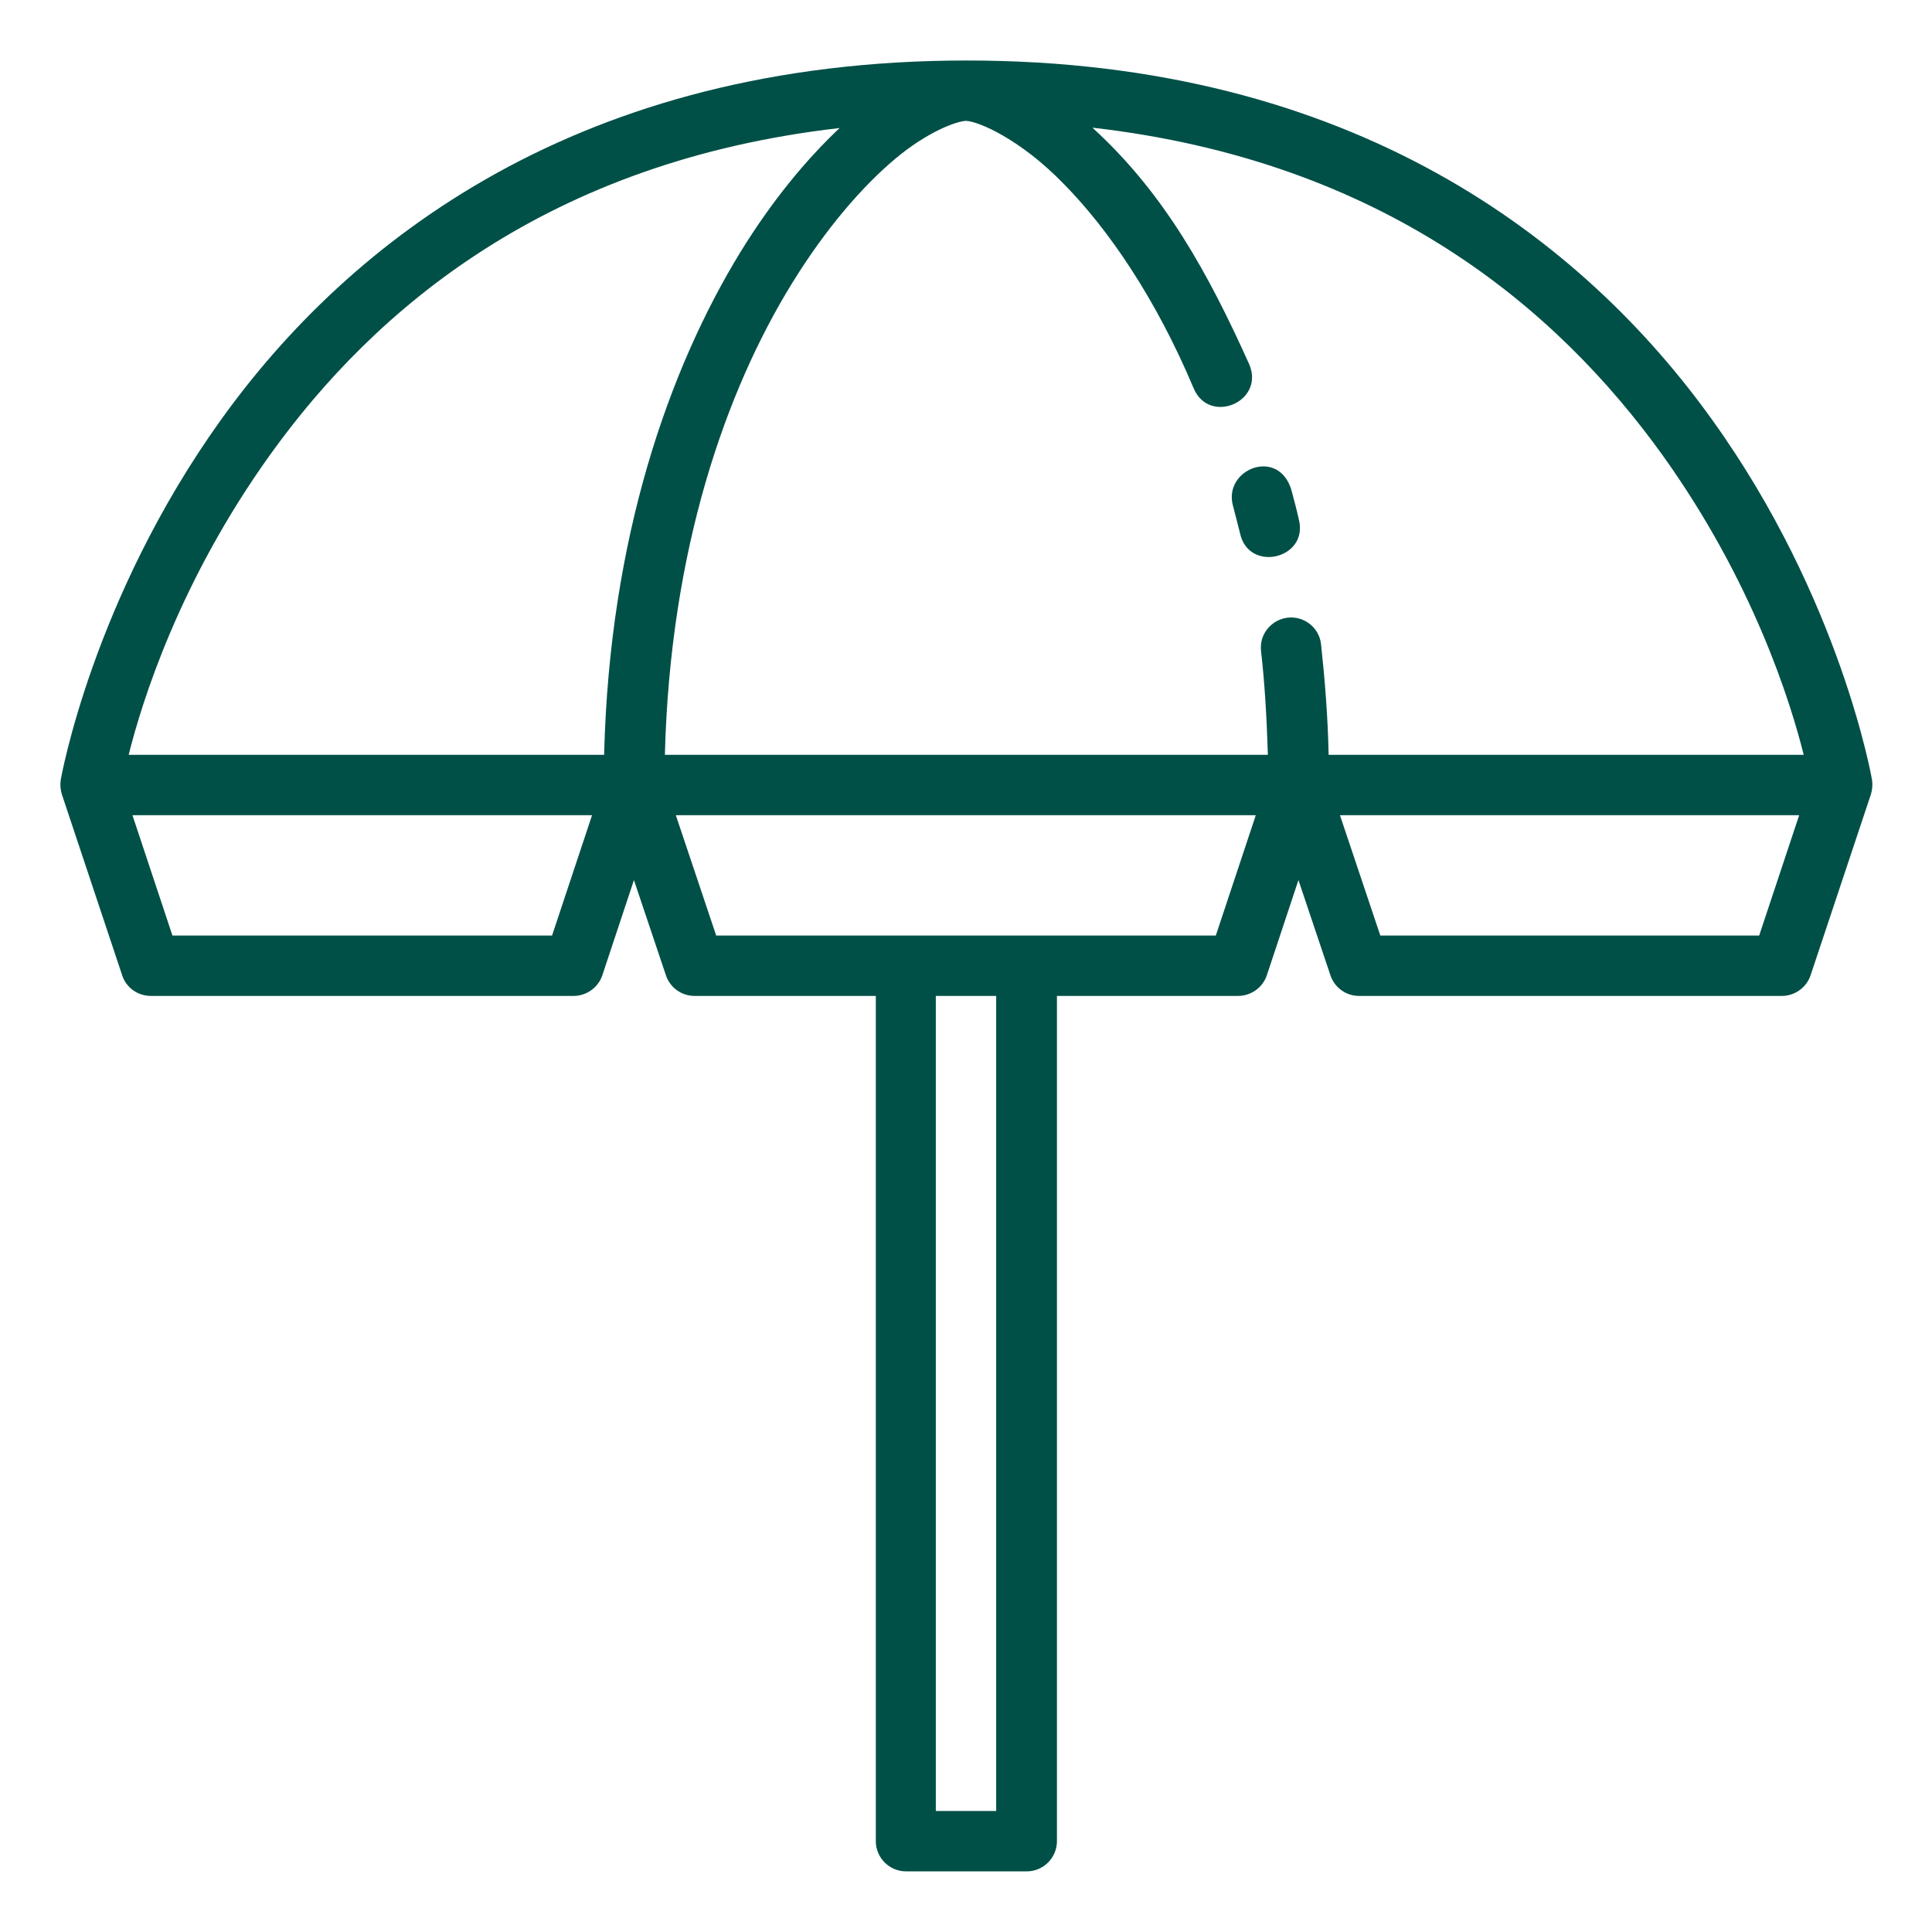 <?xml version="1.0" encoding="utf-8"?>
<!-- Generator: Adobe Illustrator 18.1.1, SVG Export Plug-In . SVG Version: 6.00 Build 0)  -->
<svg version="1.1" id="svg27761" xmlns:svg="http://www.w3.org/2000/svg"
	 xmlns="http://www.w3.org/2000/svg" xmlns:xlink="http://www.w3.org/1999/xlink" x="0px" y="0px" viewBox="-143 145 512 512"
	 enable-background="new -143 145 512 512" xml:space="preserve">
<g id="layer1" transform="translate(0 -280.067)">
	<path id="path8086" vector-effect="none" fill="#005047" d="M-84.5,536.4c-34.1,47.6-42.4,95.3-42.4,95.3c-0.2,1.3-0.1,2.6,0.3,3.9
		l16,48c1.1,3.3,4.2,5.4,7.6,5.4H9c3.4,0,6.5-2.2,7.6-5.4l8.4-25.3l8.5,25.3c1.1,3.2,4.1,5.4,7.6,5.4h48v224c0,4.4,3.6,8,8,8h32
		c4.4,0,8-3.6,8-8V689h48c3.4,0,6.5-2.2,7.6-5.4l8.4-25.3l8.5,25.3c1.1,3.2,4.1,5.4,7.6,5.4h112c3.4,0,6.5-2.2,7.6-5.4l16-48
		c0.4-1.3,0.5-2.6,0.3-3.9c0,0-8.2-47.8-42.3-95.3c-34.1-47.6-95.1-95.3-197.6-95.3S-50.4,488.8-84.5,536.4L-84.5,536.4z
		 M173.3,527.9c4.1,9.9,18.9,3.7,14.8-6.2c-10.8-24-22.4-45.3-41.6-62.8c77,8.8,123,47.7,151.1,86.8c24,33.5,33.9,65.4,37.4,79.4
		l-125.9,0c-0.2-10.1-1-19.9-2-29.2c-0.4-4.2-4-7.3-8.2-7.2c-4.7,0.2-8.3,4.3-7.7,9c1,8.7,1.5,17.9,1.8,27.4H33.2
		c1.4-54.6,16.2-96.5,33.6-124.8c9.1-14.8,18.9-26,27.5-33.2c8.5-7.1,16.1-9.9,18.7-10c3.3,0.1,14.5,4.9,26,16.8
		C150.6,485.7,163.2,503.9,173.3,527.9L173.3,527.9z M79.5,459c-8.8,8.3-17.8,19.1-26.3,32.9c-18.9,30.9-34.7,75.7-36.1,133.2h-126
		c3.5-14,13.4-45.9,37.4-79.4C-43.5,506.6,2.5,467.8,79.5,459L79.5,459z M183.7,558.9c0.6,2.4,1.3,4.9,1.9,7.4
		c2.2,10.7,18.3,6.9,15.6-3.6c-0.6-2.7-1.3-5.3-2-7.9C195.7,543.6,181.3,549.4,183.7,558.9L183.7,558.9z M-107.9,641.1H13.9L3.3,673
		H-97.3L-107.9,641.1z M36.1,641.1h153.7L179.2,673H46.8L36.1,641.1z M212.1,641.1h121.7L323.2,673H222.8L212.1,641.1z M105,689h16
		v216h-16V689z"/>
</g>
</svg>
